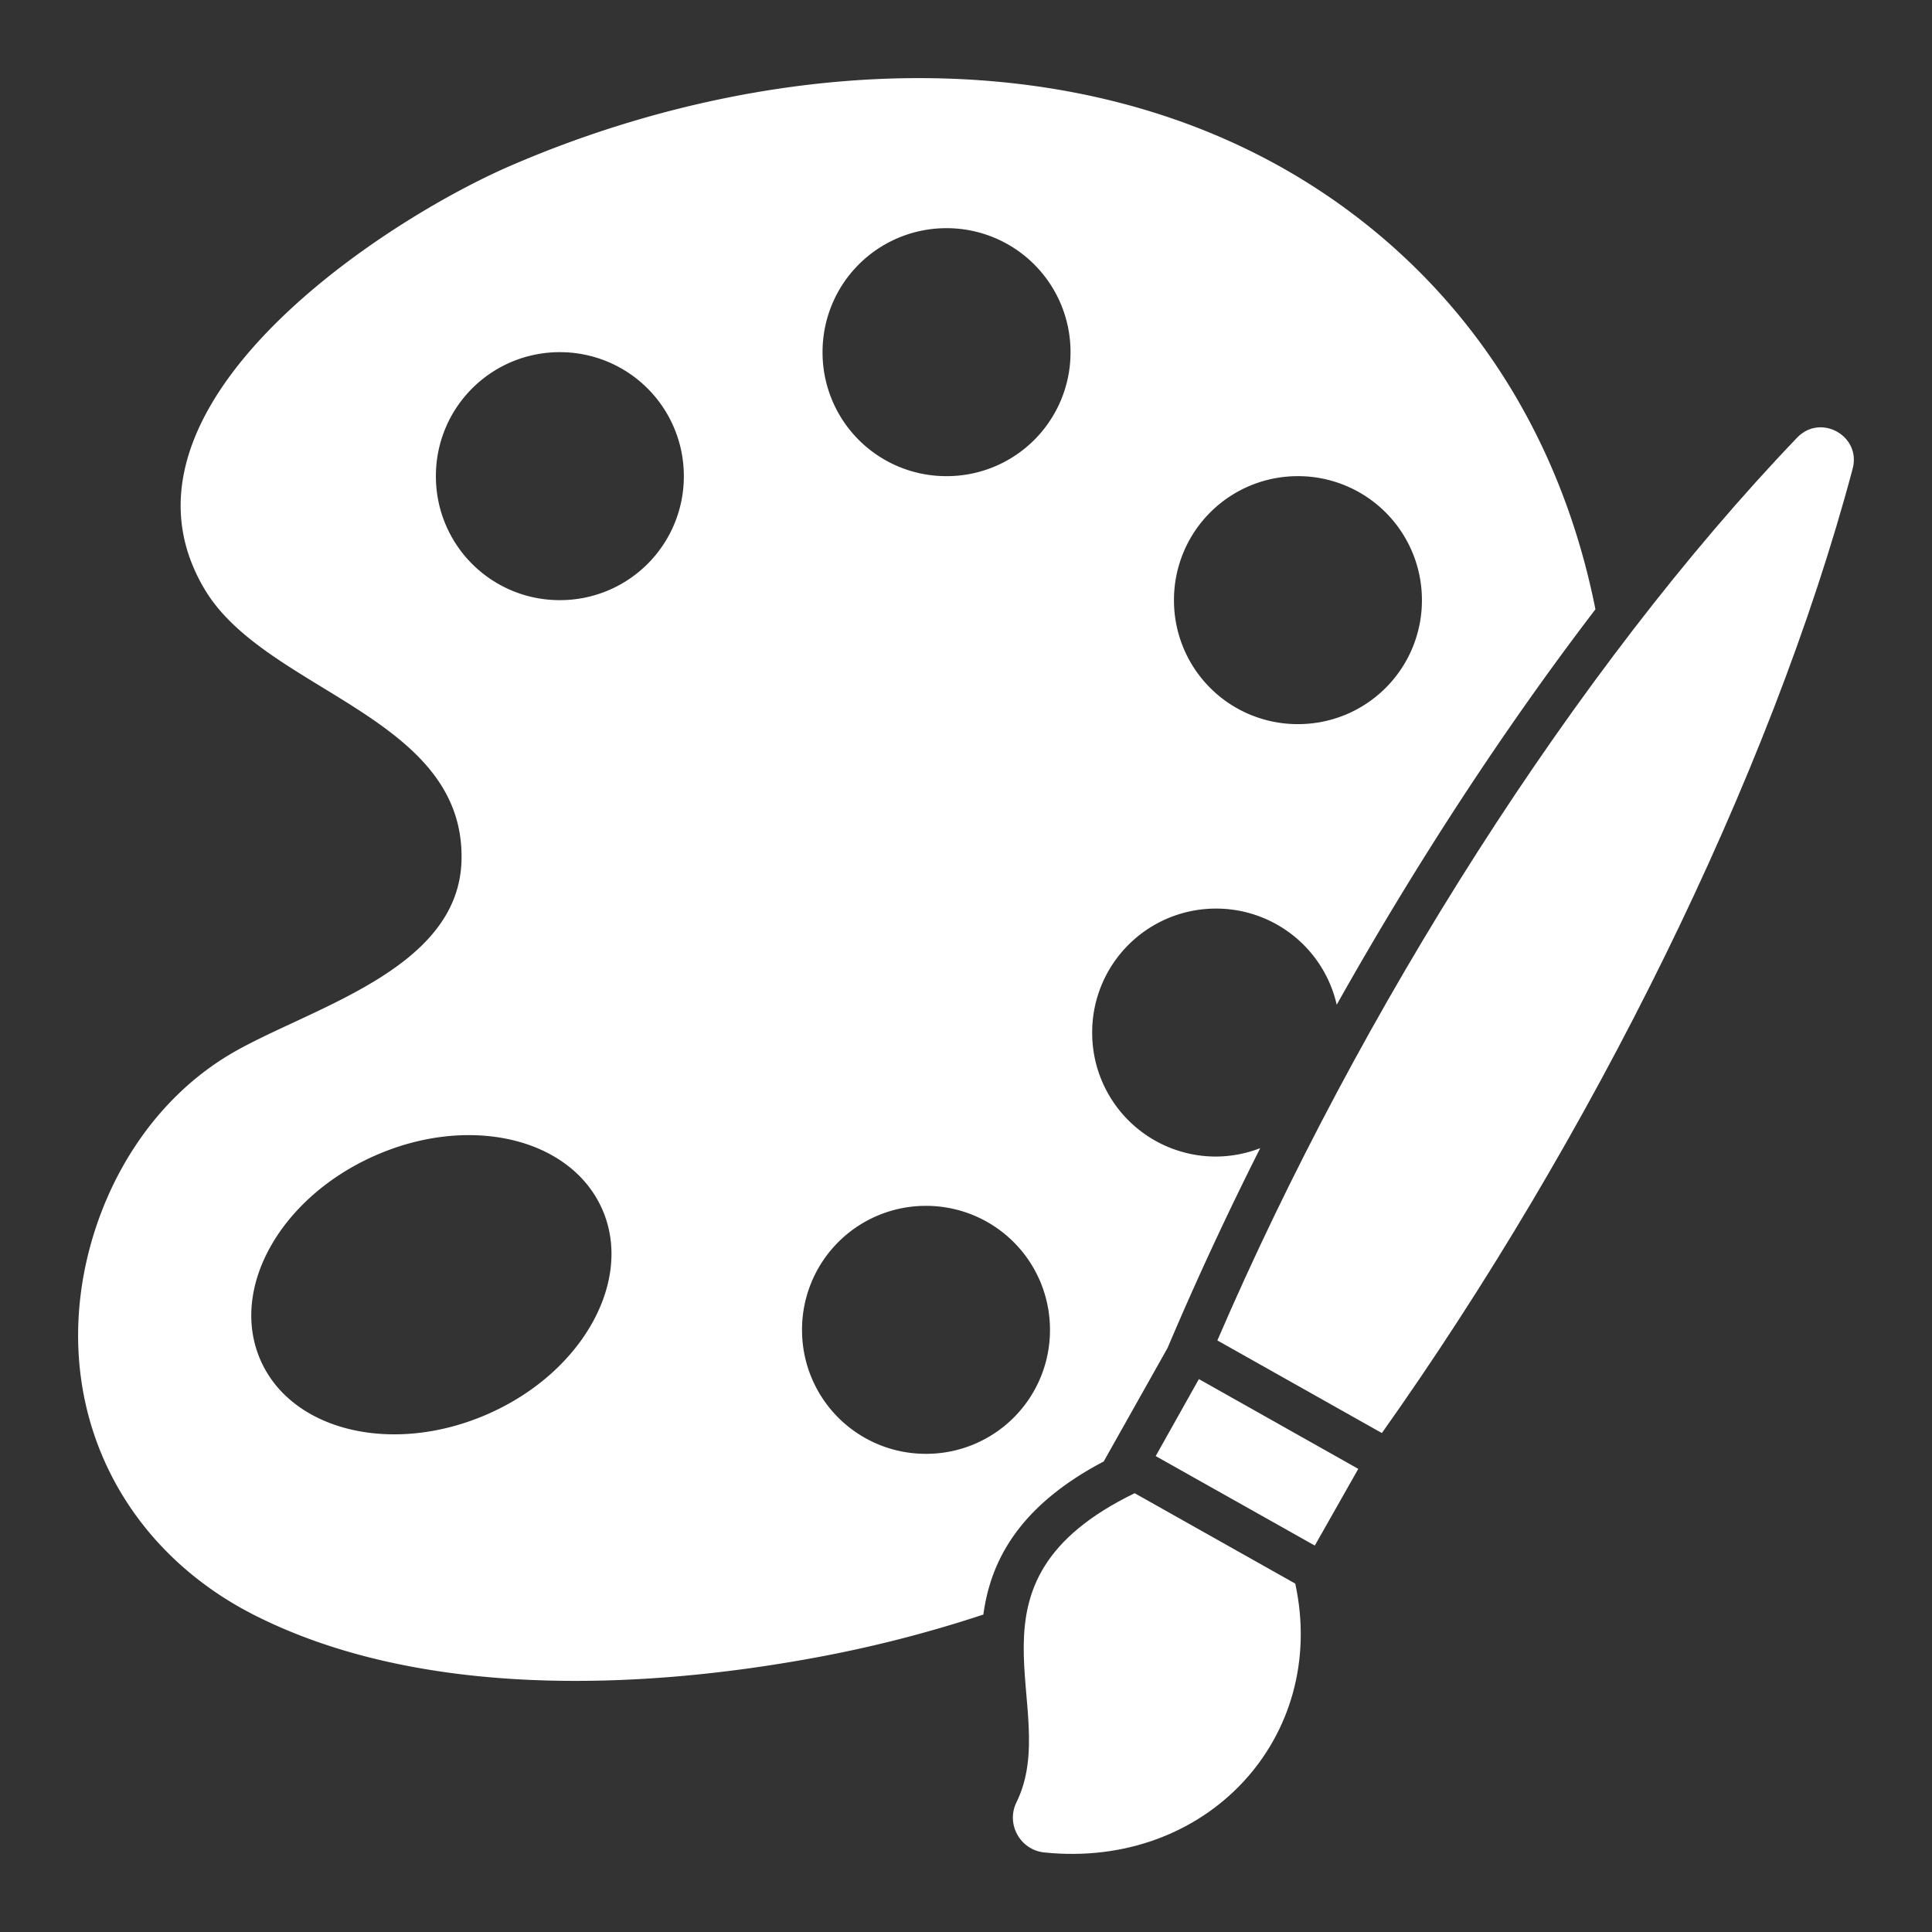 <svg class="" xml:space="preserve" style="enable-background:new 0 0 512 512" viewBox="0 0 68 68" y="0" x="0" height="512" width="512" xmlns:xlink="http://www.w3.org/1999/xlink" version="1.1" xmlns="http://www.w3.org/2000/svg"><rect x="0" y="0" width="68" height="68" fill="#333333" stroke="none"/><g><path class="" data-original="#000000" opacity="1" fill="#ffffff" d="M63.257 15.399c-7.79 8.13-15.39 20.13-20.41 31.78l5.79 3.26c7.35-10.36 13.68-23.08 16.57-33.94.31-1.15-1.12-1.96-1.95-1.1zM39.936 52.556c-6.514 3.164-2.51 7.522-4.16 10.88-.376.764.13 1.676.978 1.764 5.73.592 10.004-4.063 8.835-9.462z"></path><path class="" data-original="#000000" opacity="1" fill="#ffffff" d="m38.847 51.439 2.25-4c.99-2.34 2.083-4.694 3.259-7.028a4.37 4.37 0 0 1-1.558.296 4.353 4.353 0 0 1-4.357-4.356 4.356 4.356 0 0 1 4.357-4.372 4.352 4.352 0 0 1 4.25 3.384c2.781-4.95 5.88-9.699 9.106-13.917-1.022-5.14-3.56-9.896-7.91-13.424-8.53-6.92-20.65-6.35-30.27-2.19-4.62 2-14.62 8.59-10.74 14.96 2.17 3.56 9.12 4.43 9.01 9.47-.08 3.94-5.51 5.25-8.22 6.89-2.75 1.67-4.54 4.65-5.1 7.84-.86 4.99 1.51 9.54 5.98 11.83 5.78 2.95 13.48 2.68 19.74 1.53a44.5 44.5 0 0 0 5.967-1.525c.251-1.852 1.217-3.802 4.236-5.388zm6.83-34.68a4.36 4.36 0 0 1 4.37 4.372 4.356 4.356 0 0 1-4.37 4.356 4.353 4.353 0 0 1-4.357-4.356 4.356 4.356 0 0 1 4.356-4.372zM33.307 8.031a4.36 4.36 0 0 1 4.372 4.372 4.356 4.356 0 0 1-4.372 4.356 4.353 4.353 0 0 1-4.356-4.356 4.356 4.356 0 0 1 4.356-4.372zm-16.095 41.72c-3.336 1.484-6.923.64-8.034-1.858-1.119-2.514.664-5.727 4-7.21 3.315-1.475 6.895-.647 8.013 1.867 1.111 2.498-.664 5.727-3.98 7.201zm2.486-28.628a4.353 4.353 0 0 1-4.356-4.356 4.356 4.356 0 0 1 4.356-4.372 4.36 4.36 0 0 1 4.371 4.372 4.356 4.356 0 0 1-4.37 4.356zM32.585 51.17a4.353 4.353 0 0 1-4.356-4.356 4.356 4.356 0 0 1 4.356-4.372 4.36 4.36 0 0 1 4.371 4.372 4.356 4.356 0 0 1-4.37 4.356zM40.677 51.249l5.6 3.15 1.53-2.7-5.61-3.16z"></path></g></svg>